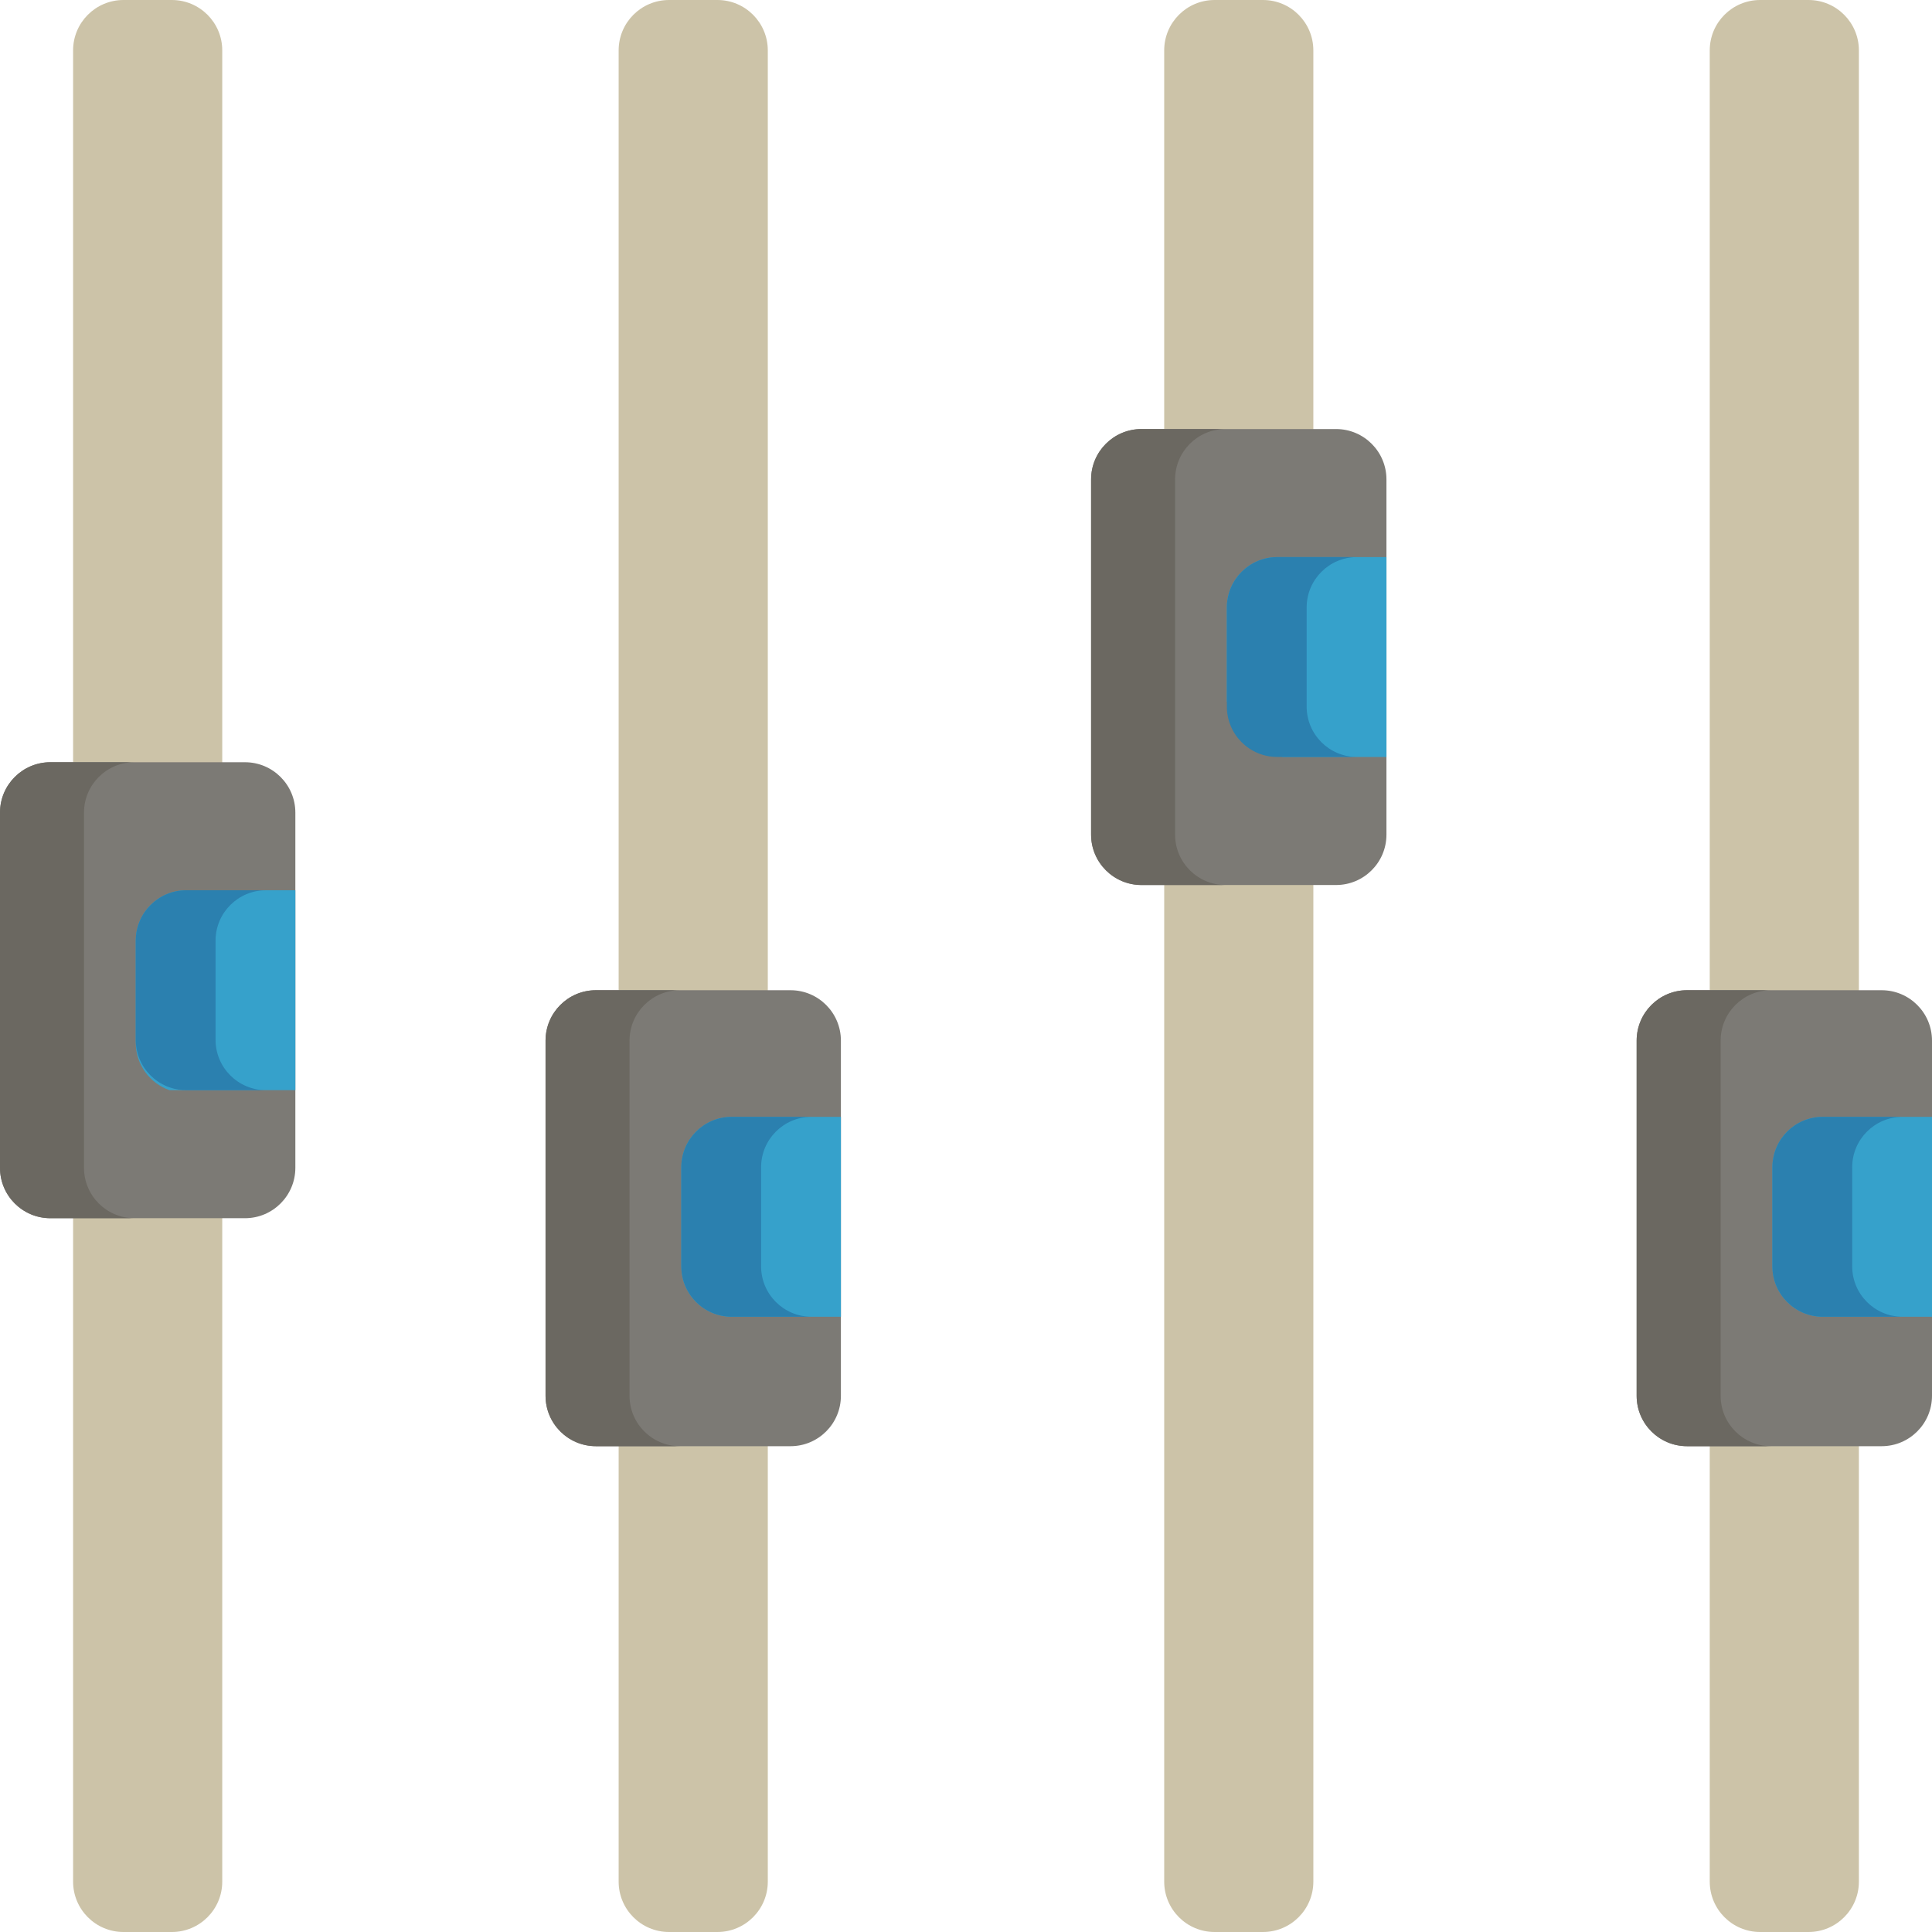 <?xml version="1.0" encoding="iso-8859-1"?>
<!-- Uploaded to: SVG Repo, www.svgrepo.com, Generator: SVG Repo Mixer Tools -->
<svg height="800px" width="800px" version="1.1" id="Layer_1" xmlns="http://www.w3.org/2000/svg" xmlns:xlink="http://www.w3.org/1999/xlink" 
	 viewBox="0 0 512 512" xml:space="preserve">
<g>
	<path style="fill:#CCC3A8;" d="M453.1,323.968v59.29v56.096v59.29c0,7.376,5.98,13.357,13.357,13.357h12.813
		c7.376,0,13.357-5.98,13.357-13.357v-59.29v-56.096v-59.29H453.1z"/>
	<path style="fill:#CCC3A8;" d="M19.371,322.838v116.517v59.289c0,7.376,5.98,13.357,13.357,13.357h12.813
		c7.376,0,13.357-5.98,13.357-13.357v-59.29V322.838v-59.29H19.371V322.838z"/>
	<path style="fill:#CCC3A8;" d="M308.526,234.538v204.817v59.288c0,7.376,5.978,13.357,13.357,13.357h12.811
		c7.378,0,13.357-5.98,13.357-13.357v-59.29v-65.583v-28.939v-30.35v-28.939v-51.005v-59.288h-39.524V234.538z"/>
	<path style="fill:#CCC3A8;" d="M163.948,383.258v56.096v59.29c0,7.376,5.98,13.357,13.357,13.357h12.813
		c7.376,0,13.357-5.98,13.357-13.357v-59.29v-56.096v-59.29h-39.526V383.258z"/>
	<path style="fill:#CCC3A8;" d="M479.27,0h-12.813C459.08,0,453.1,5.98,453.1,13.357v69.272v179.79v69.272h39.526v-69.272V82.629
		V13.357C492.626,5.98,486.646,0,479.27,0z"/>
	<path style="fill:#CCC3A8;" d="M45.541,0H32.728c-7.376,0-13.357,5.98-13.357,13.357v69.272V202v69.272h39.526V202V82.629V13.357
		C58.898,5.98,52.917,0,45.541,0z"/>
	<path style="fill:#CCC3A8;" d="M334.693,0h-12.811c-7.378,0-13.357,5.98-13.357,13.357v69.272V113.7v69.272h39.524V113.7V82.629
		V13.357C348.05,5.98,342.072,0,334.693,0z"/>
	<path style="fill:#CCC3A8;" d="M190.118,0h-12.813c-7.376,0-13.357,5.98-13.357,13.357v69.272v179.79v69.272h39.526v-69.272
		v-60.472v-30.04v-39.233v-30.04V82.629V13.357C203.474,5.98,197.494,0,190.118,0z"/>
</g>
<g>
	<path style="fill:#7C7A75;" d="M222.848,369.901c0,7.377-5.98,13.357-13.357,13.357h-51.558c-7.378,0-13.357-5.979-13.357-13.357
		v-94.126c0-7.376,5.978-13.357,13.357-13.357h51.558c7.376,0,13.357,5.98,13.357,13.357V369.901z"/>
	<path style="fill:#7C7A75;" d="M512,369.901c0,7.377-5.98,13.357-13.357,13.357h-51.558c-7.378,0-13.357-5.979-13.357-13.357
		v-94.126c0-7.376,5.978-13.357,13.357-13.357h51.558c7.376,0,13.357,5.98,13.357,13.357V369.901z"/>
	<path style="fill:#7C7A75;" d="M78.271,309.482c0,7.377-5.98,13.357-13.357,13.357H13.357C5.978,322.838,0,316.859,0,309.482
		v-94.126C0,207.98,5.978,202,13.357,202h51.558c7.376,0,13.357,5.98,13.357,13.357V309.482z"/>
	<path style="fill:#7C7A75;" d="M367.423,221.182c0,7.377-5.98,13.357-13.357,13.357h-51.558c-7.378,0-13.357-5.979-13.357-13.357
		v-94.125c0-7.376,5.978-13.357,13.357-13.357h51.558c7.376,0,13.357,5.98,13.357,13.357V221.182z"/>
</g>
<g>
	<path style="fill:#6B6861;" d="M166.836,369.901v-94.126c0-7.376,5.979-13.357,13.357-13.357h-22.26
		c-7.378,0-13.357,5.98-13.357,13.357v94.126c0,7.377,5.978,13.357,13.357,13.357h22.26
		C172.816,383.258,166.836,377.278,166.836,369.901z"/>
	<path style="fill:#6B6861;" d="M455.988,369.901v-94.126c0-7.376,5.979-13.357,13.357-13.357h-22.26
		c-7.378,0-13.357,5.98-13.357,13.357v94.126c0,7.377,5.978,13.357,13.357,13.357h22.26
		C461.968,383.258,455.988,377.278,455.988,369.901z"/>
	<path style="fill:#6B6861;" d="M22.26,309.482v-94.126c0-7.376,5.979-13.357,13.357-13.357h-22.26C5.978,202,0,207.98,0,215.356
		v94.126c0,7.377,5.978,13.357,13.357,13.357h22.26C28.239,322.838,22.26,316.859,22.26,309.482z"/>
	<path style="fill:#6B6861;" d="M311.412,221.182v-94.125c0-7.376,5.979-13.357,13.357-13.357h-22.26
		c-7.378,0-13.357,5.98-13.357,13.357v94.125c0,7.377,5.978,13.357,13.357,13.357h22.26
		C317.391,234.538,311.412,228.559,311.412,221.182z"/>
</g>
<g>
	<path style="fill:#36A1CB;" d="M35.977,249.289v27.024c0,5.825,3.733,10.764,8.933,12.592h33.361v-52.972H49.333
		C41.956,235.933,35.977,241.912,35.977,249.289z"/>
	<path style="fill:#36A1CB;" d="M193.91,295.981c-7.377,0-13.357,5.979-13.357,13.357v26.259c0,7.377,5.979,13.357,13.357,13.357
		h28.938v-52.972H193.91z"/>
</g>
<g>
	<path style="fill:#2B80AF;" d="M201.7,335.596v-26.259c0-7.377,5.98-13.357,13.357-13.357H193.91
		c-7.377,0-13.357,5.979-13.357,13.357v26.259c0,7.377,5.979,13.357,13.357,13.357h21.147
		C207.681,348.952,201.7,342.973,201.7,335.596z"/>
	<path style="fill:#2B80AF;" d="M57.124,275.548v-26.259c0-7.377,5.98-13.357,13.357-13.357H49.333
		c-7.377,0-13.357,5.979-13.357,13.357v26.259c0,7.377,5.979,13.357,13.357,13.357H70.48
		C63.104,288.905,57.124,282.924,57.124,275.548z"/>
</g>
<g>
	<path style="fill:#36A1CB;" d="M483.062,295.981c-7.377,0-13.357,5.979-13.357,13.357v26.259c0,7.377,5.979,13.357,13.357,13.357
		H512v-52.972H483.062z"/>
	<path style="fill:#36A1CB;" d="M338.485,147.633c-7.377,0-13.357,5.979-13.357,13.357v24.974h14.675v14.641h27.619v-52.972
		L338.485,147.633L338.485,147.633z"/>
</g>
<g>
	<path style="fill:#2B80AF;" d="M346.276,187.247v-26.259c0-7.377,5.98-13.357,13.357-13.357h-21.147
		c-7.377,0-13.357,5.979-13.357,13.357v26.259c0,7.377,5.979,13.357,13.357,13.357h21.147
		C352.256,200.604,346.276,194.625,346.276,187.247z"/>
	<path style="fill:#2B80AF;" d="M490.852,335.596v-26.259c0-7.377,5.98-13.357,13.357-13.357h-21.147
		c-7.377,0-13.357,5.979-13.357,13.357v26.259c0,7.377,5.979,13.357,13.357,13.357h21.147
		C496.833,348.952,490.852,342.973,490.852,335.596z"/>
</g>
</svg>